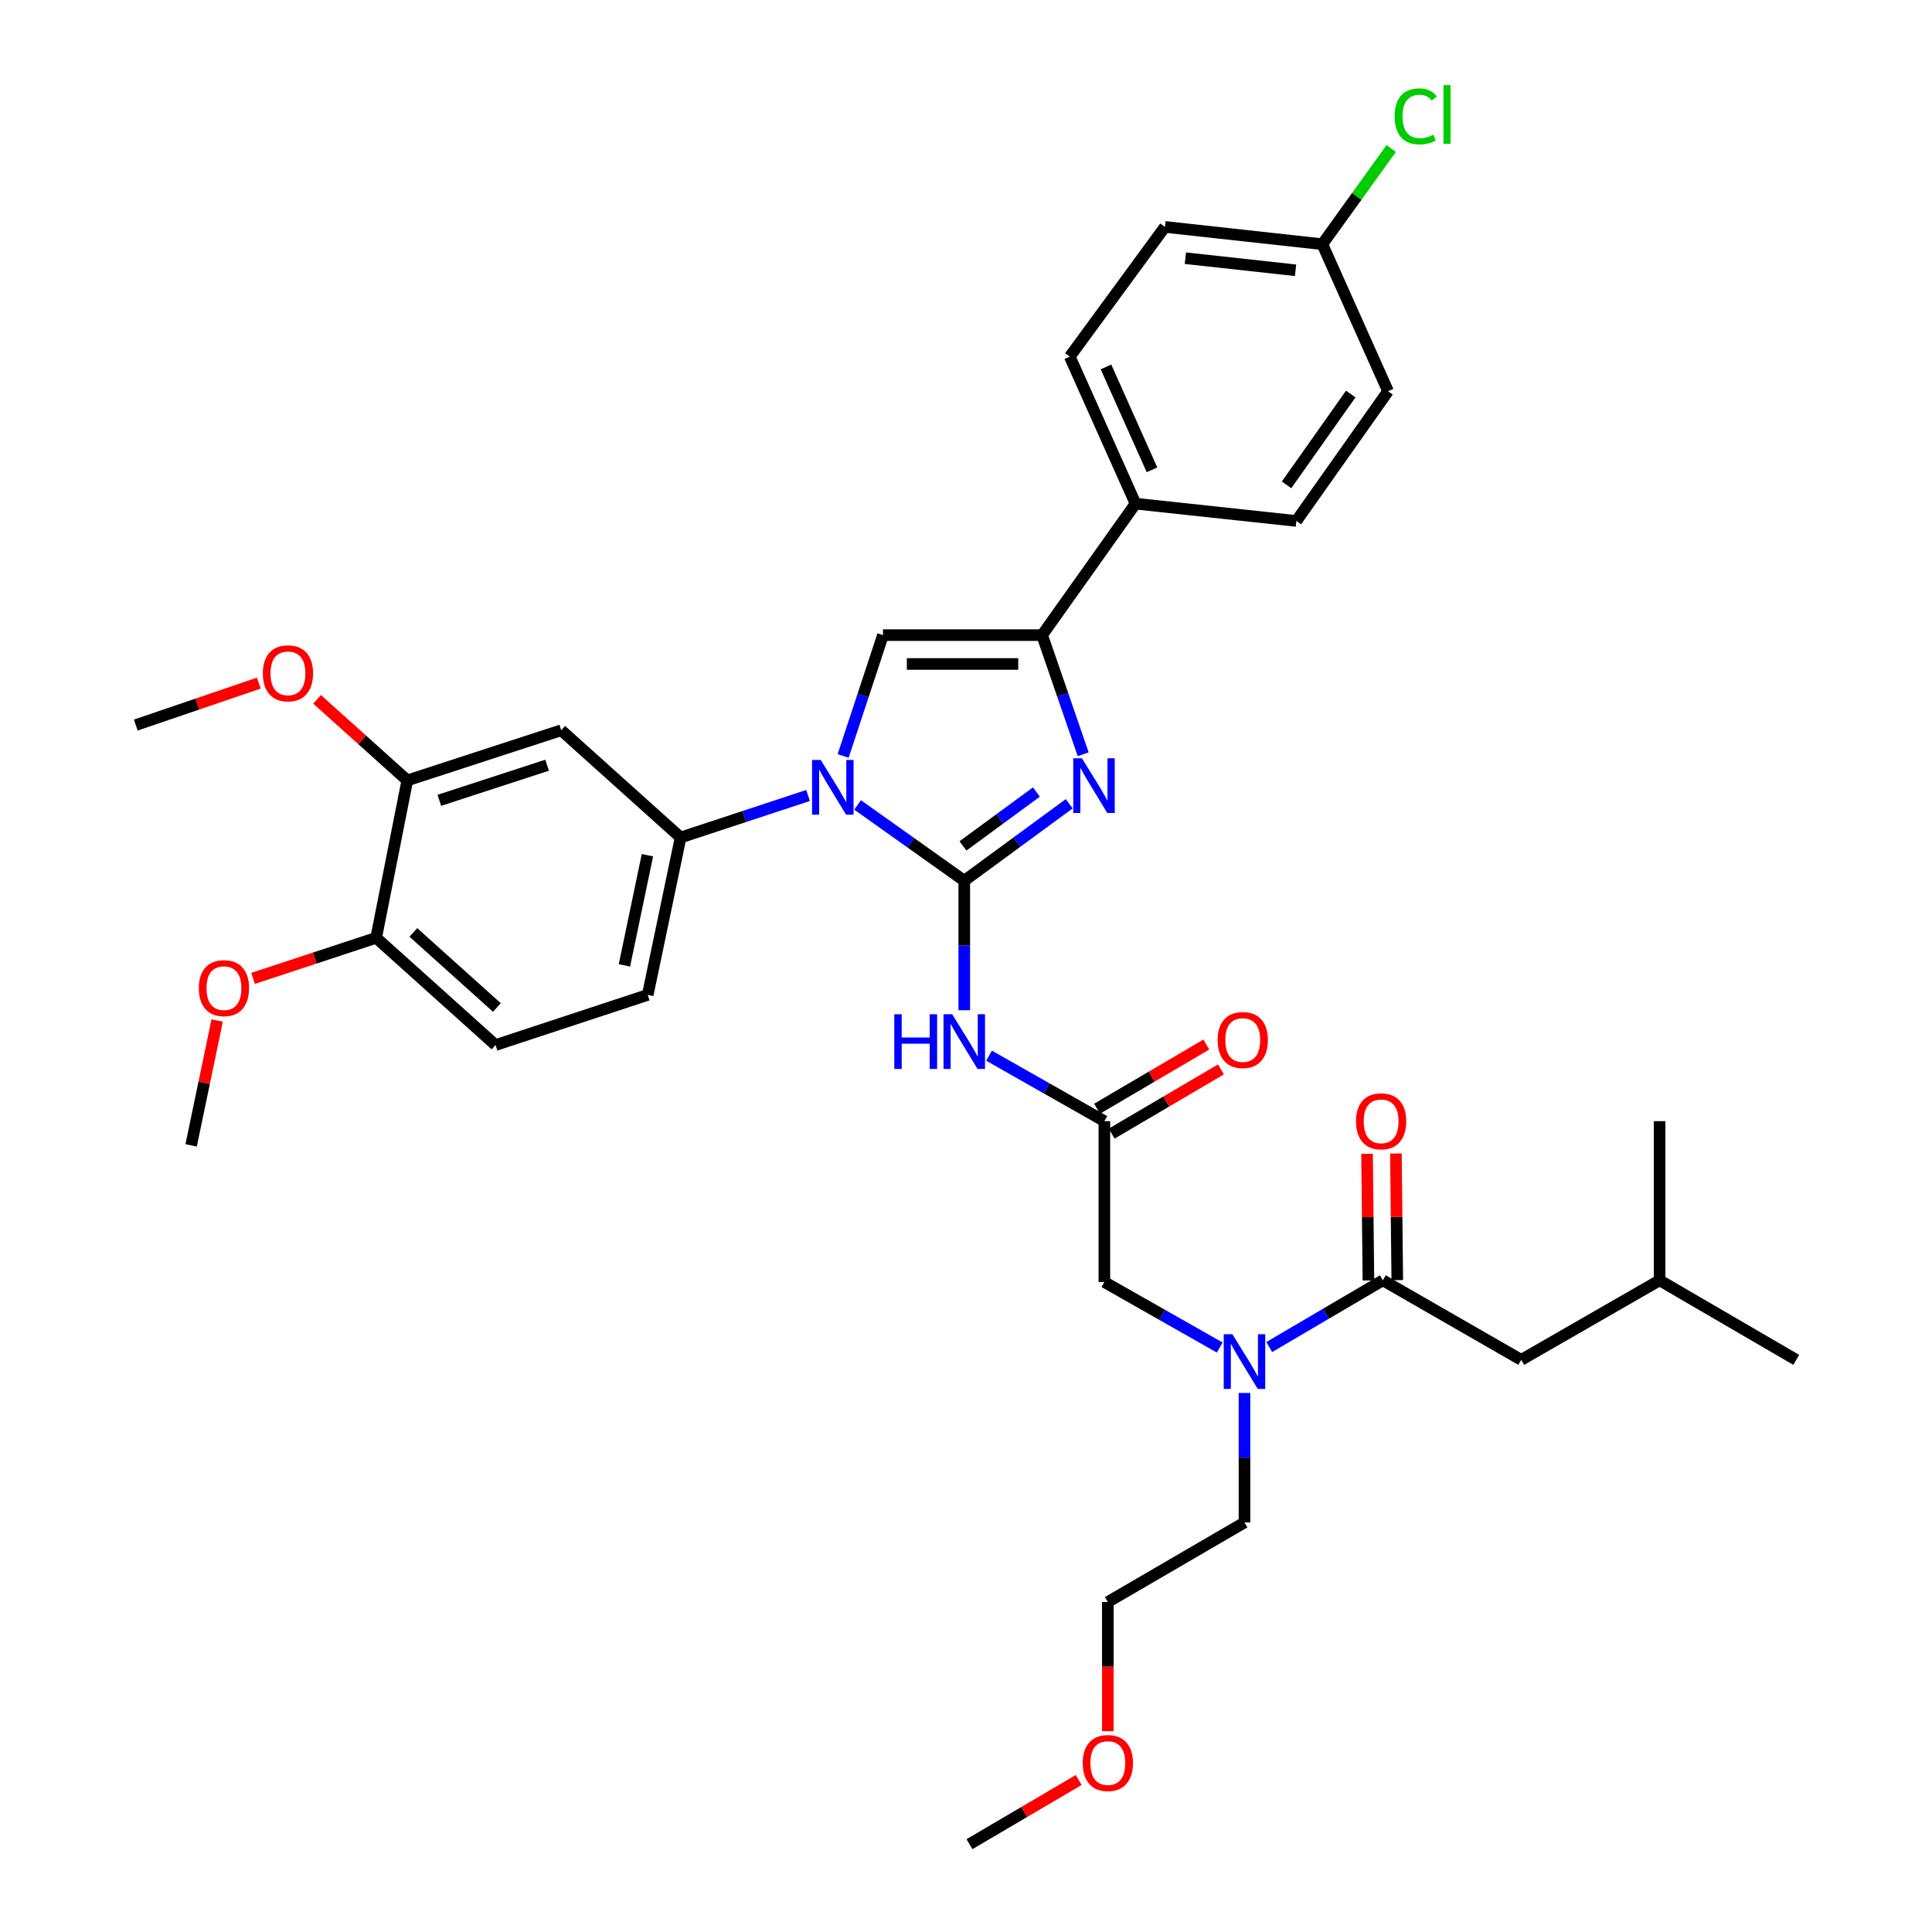 <?xml version='1.0' encoding='iso-8859-1'?>
<svg version='1.1' baseProfile='full'
              xmlns='http://www.w3.org/2000/svg'
                      xmlns:rdkit='http://www.rdkit.org/xml'
                      xmlns:xlink='http://www.w3.org/1999/xlink'
                  xml:space='preserve'
width='1000px' height='1000px' viewBox='0 0 1000 1000'>
<!-- END OF HEADER -->
<rect style='opacity:1.0;fill:#FFFFFF;stroke:none' width='1000' height='1000' x='0' y='0'> </rect>
<path class='bond-0' d='M 631.318,697.475 L 601.469,680.527' style='fill:none;fill-rule:evenodd;stroke:#0000FF;stroke-width:6px;stroke-linecap:butt;stroke-linejoin:miter;stroke-opacity:1' />
<path class='bond-0' d='M 601.469,680.527 L 571.62,663.579' style='fill:none;fill-rule:evenodd;stroke:#000000;stroke-width:6px;stroke-linecap:butt;stroke-linejoin:miter;stroke-opacity:1' />
<path class='bond-1' d='M 656.96,697.227 L 686.362,679.955' style='fill:none;fill-rule:evenodd;stroke:#0000FF;stroke-width:6px;stroke-linecap:butt;stroke-linejoin:miter;stroke-opacity:1' />
<path class='bond-1' d='M 686.362,679.955 L 715.763,662.683' style='fill:none;fill-rule:evenodd;stroke:#000000;stroke-width:6px;stroke-linecap:butt;stroke-linejoin:miter;stroke-opacity:1' />
<path class='bond-2' d='M 644.143,720.998 L 644.143,754.507' style='fill:none;fill-rule:evenodd;stroke:#0000FF;stroke-width:6px;stroke-linecap:butt;stroke-linejoin:miter;stroke-opacity:1' />
<path class='bond-2' d='M 644.143,754.507 L 644.143,788.017' style='fill:none;fill-rule:evenodd;stroke:#000000;stroke-width:6px;stroke-linecap:butt;stroke-linejoin:miter;stroke-opacity:1' />
<path class='bond-3' d='M 787.391,703.86 L 859.01,662.683' style='fill:none;fill-rule:evenodd;stroke:#000000;stroke-width:6px;stroke-linecap:butt;stroke-linejoin:miter;stroke-opacity:1' />
<path class='bond-4' d='M 787.391,703.86 L 715.763,662.683' style='fill:none;fill-rule:evenodd;stroke:#000000;stroke-width:6px;stroke-linecap:butt;stroke-linejoin:miter;stroke-opacity:1' />
<path class='bond-5' d='M 723.23,662.601 L 722.873,629.825' style='fill:none;fill-rule:evenodd;stroke:#000000;stroke-width:6px;stroke-linecap:butt;stroke-linejoin:miter;stroke-opacity:1' />
<path class='bond-5' d='M 722.873,629.825 L 722.517,597.048' style='fill:none;fill-rule:evenodd;stroke:#FF0000;stroke-width:6px;stroke-linecap:butt;stroke-linejoin:miter;stroke-opacity:1' />
<path class='bond-5' d='M 708.296,662.764 L 707.94,629.987' style='fill:none;fill-rule:evenodd;stroke:#000000;stroke-width:6px;stroke-linecap:butt;stroke-linejoin:miter;stroke-opacity:1' />
<path class='bond-5' d='M 707.94,629.987 L 707.583,597.211' style='fill:none;fill-rule:evenodd;stroke:#FF0000;stroke-width:6px;stroke-linecap:butt;stroke-linejoin:miter;stroke-opacity:1' />
<path class='bond-6' d='M 859.01,662.683 L 929.726,703.86' style='fill:none;fill-rule:evenodd;stroke:#000000;stroke-width:6px;stroke-linecap:butt;stroke-linejoin:miter;stroke-opacity:1' />
<path class='bond-7' d='M 859.01,662.683 L 859.01,580.31' style='fill:none;fill-rule:evenodd;stroke:#000000;stroke-width:6px;stroke-linecap:butt;stroke-linejoin:miter;stroke-opacity:1' />
<path class='bond-8' d='M 573.412,896.062 L 573.412,862.632' style='fill:none;fill-rule:evenodd;stroke:#FF0000;stroke-width:6px;stroke-linecap:butt;stroke-linejoin:miter;stroke-opacity:1' />
<path class='bond-8' d='M 573.412,862.632 L 573.412,829.203' style='fill:none;fill-rule:evenodd;stroke:#000000;stroke-width:6px;stroke-linecap:butt;stroke-linejoin:miter;stroke-opacity:1' />
<path class='bond-9' d='M 558.335,921.322 L 530.064,937.934' style='fill:none;fill-rule:evenodd;stroke:#FF0000;stroke-width:6px;stroke-linecap:butt;stroke-linejoin:miter;stroke-opacity:1' />
<path class='bond-9' d='M 530.064,937.934 L 501.792,954.545' style='fill:none;fill-rule:evenodd;stroke:#000000;stroke-width:6px;stroke-linecap:butt;stroke-linejoin:miter;stroke-opacity:1' />
<path class='bond-10' d='M 644.143,788.017 L 573.412,829.203' style='fill:none;fill-rule:evenodd;stroke:#000000;stroke-width:6px;stroke-linecap:butt;stroke-linejoin:miter;stroke-opacity:1' />
<path class='bond-11' d='M 511.929,546.415 L 541.774,563.362' style='fill:none;fill-rule:evenodd;stroke:#0000FF;stroke-width:6px;stroke-linecap:butt;stroke-linejoin:miter;stroke-opacity:1' />
<path class='bond-11' d='M 541.774,563.362 L 571.62,580.31' style='fill:none;fill-rule:evenodd;stroke:#000000;stroke-width:6px;stroke-linecap:butt;stroke-linejoin:miter;stroke-opacity:1' />
<path class='bond-12' d='M 499.104,522.89 L 499.104,489.377' style='fill:none;fill-rule:evenodd;stroke:#0000FF;stroke-width:6px;stroke-linecap:butt;stroke-linejoin:miter;stroke-opacity:1' />
<path class='bond-12' d='M 499.104,489.377 L 499.104,455.864' style='fill:none;fill-rule:evenodd;stroke:#000000;stroke-width:6px;stroke-linecap:butt;stroke-linejoin:miter;stroke-opacity:1' />
<path class='bond-13' d='M 575.402,586.749 L 603.677,570.14' style='fill:none;fill-rule:evenodd;stroke:#000000;stroke-width:6px;stroke-linecap:butt;stroke-linejoin:miter;stroke-opacity:1' />
<path class='bond-13' d='M 603.677,570.14 L 631.953,553.531' style='fill:none;fill-rule:evenodd;stroke:#FF0000;stroke-width:6px;stroke-linecap:butt;stroke-linejoin:miter;stroke-opacity:1' />
<path class='bond-13' d='M 567.837,573.871 L 596.113,557.262' style='fill:none;fill-rule:evenodd;stroke:#000000;stroke-width:6px;stroke-linecap:butt;stroke-linejoin:miter;stroke-opacity:1' />
<path class='bond-13' d='M 596.113,557.262 L 624.389,540.654' style='fill:none;fill-rule:evenodd;stroke:#FF0000;stroke-width:6px;stroke-linecap:butt;stroke-linejoin:miter;stroke-opacity:1' />
<path class='bond-14' d='M 571.62,580.31 L 571.62,663.579' style='fill:none;fill-rule:evenodd;stroke:#000000;stroke-width:6px;stroke-linecap:butt;stroke-linejoin:miter;stroke-opacity:1' />
<path class='bond-15' d='M 443.887,416.631 L 471.496,436.247' style='fill:none;fill-rule:evenodd;stroke:#0000FF;stroke-width:6px;stroke-linecap:butt;stroke-linejoin:miter;stroke-opacity:1' />
<path class='bond-15' d='M 471.496,436.247 L 499.104,455.864' style='fill:none;fill-rule:evenodd;stroke:#000000;stroke-width:6px;stroke-linecap:butt;stroke-linejoin:miter;stroke-opacity:1' />
<path class='bond-16' d='M 436.412,391.283 L 446.721,360.01' style='fill:none;fill-rule:evenodd;stroke:#0000FF;stroke-width:6px;stroke-linecap:butt;stroke-linejoin:miter;stroke-opacity:1' />
<path class='bond-16' d='M 446.721,360.01 L 457.03,328.737' style='fill:none;fill-rule:evenodd;stroke:#000000;stroke-width:6px;stroke-linecap:butt;stroke-linejoin:miter;stroke-opacity:1' />
<path class='bond-17' d='M 418.247,411.741 L 385.264,422.614' style='fill:none;fill-rule:evenodd;stroke:#0000FF;stroke-width:6px;stroke-linecap:butt;stroke-linejoin:miter;stroke-opacity:1' />
<path class='bond-17' d='M 385.264,422.614 L 352.281,433.487' style='fill:none;fill-rule:evenodd;stroke:#000000;stroke-width:6px;stroke-linecap:butt;stroke-linejoin:miter;stroke-opacity:1' />
<path class='bond-18' d='M 499.104,455.864 L 526.267,435.947' style='fill:none;fill-rule:evenodd;stroke:#000000;stroke-width:6px;stroke-linecap:butt;stroke-linejoin:miter;stroke-opacity:1' />
<path class='bond-18' d='M 526.267,435.947 L 553.43,416.031' style='fill:none;fill-rule:evenodd;stroke:#0000FF;stroke-width:6px;stroke-linecap:butt;stroke-linejoin:miter;stroke-opacity:1' />
<path class='bond-18' d='M 498.422,437.845 L 517.436,423.903' style='fill:none;fill-rule:evenodd;stroke:#000000;stroke-width:6px;stroke-linecap:butt;stroke-linejoin:miter;stroke-opacity:1' />
<path class='bond-18' d='M 517.436,423.903 L 536.45,409.962' style='fill:none;fill-rule:evenodd;stroke:#0000FF;stroke-width:6px;stroke-linecap:butt;stroke-linejoin:miter;stroke-opacity:1' />
<path class='bond-19' d='M 560.659,390.41 L 550.026,359.573' style='fill:none;fill-rule:evenodd;stroke:#0000FF;stroke-width:6px;stroke-linecap:butt;stroke-linejoin:miter;stroke-opacity:1' />
<path class='bond-19' d='M 550.026,359.573 L 539.394,328.737' style='fill:none;fill-rule:evenodd;stroke:#000000;stroke-width:6px;stroke-linecap:butt;stroke-linejoin:miter;stroke-opacity:1' />
<path class='bond-20' d='M 539.394,328.737 L 587.741,260.694' style='fill:none;fill-rule:evenodd;stroke:#000000;stroke-width:6px;stroke-linecap:butt;stroke-linejoin:miter;stroke-opacity:1' />
<path class='bond-21' d='M 539.394,328.737 L 457.03,328.737' style='fill:none;fill-rule:evenodd;stroke:#000000;stroke-width:6px;stroke-linecap:butt;stroke-linejoin:miter;stroke-opacity:1' />
<path class='bond-21' d='M 527.039,343.672 L 469.385,343.672' style='fill:none;fill-rule:evenodd;stroke:#000000;stroke-width:6px;stroke-linecap:butt;stroke-linejoin:miter;stroke-opacity:1' />
<path class='bond-22' d='M 587.741,260.694 L 553.715,184.594' style='fill:none;fill-rule:evenodd;stroke:#000000;stroke-width:6px;stroke-linecap:butt;stroke-linejoin:miter;stroke-opacity:1' />
<path class='bond-22' d='M 596.27,243.183 L 572.452,189.913' style='fill:none;fill-rule:evenodd;stroke:#000000;stroke-width:6px;stroke-linecap:butt;stroke-linejoin:miter;stroke-opacity:1' />
<path class='bond-23' d='M 587.741,260.694 L 671.001,269.646' style='fill:none;fill-rule:evenodd;stroke:#000000;stroke-width:6px;stroke-linecap:butt;stroke-linejoin:miter;stroke-opacity:1' />
<path class='bond-24' d='M 553.715,184.594 L 602.957,117.446' style='fill:none;fill-rule:evenodd;stroke:#000000;stroke-width:6px;stroke-linecap:butt;stroke-linejoin:miter;stroke-opacity:1' />
<path class='bond-25' d='M 256.484,540.916 L 194.704,485.409' style='fill:none;fill-rule:evenodd;stroke:#000000;stroke-width:6px;stroke-linecap:butt;stroke-linejoin:miter;stroke-opacity:1' />
<path class='bond-25' d='M 257.198,521.481 L 213.952,482.626' style='fill:none;fill-rule:evenodd;stroke:#000000;stroke-width:6px;stroke-linecap:butt;stroke-linejoin:miter;stroke-opacity:1' />
<path class='bond-26' d='M 256.484,540.916 L 335.263,514.955' style='fill:none;fill-rule:evenodd;stroke:#000000;stroke-width:6px;stroke-linecap:butt;stroke-linejoin:miter;stroke-opacity:1' />
<path class='bond-27' d='M 194.704,485.409 L 210.817,403.941' style='fill:none;fill-rule:evenodd;stroke:#000000;stroke-width:6px;stroke-linecap:butt;stroke-linejoin:miter;stroke-opacity:1' />
<path class='bond-28' d='M 194.704,485.409 L 162.847,495.91' style='fill:none;fill-rule:evenodd;stroke:#000000;stroke-width:6px;stroke-linecap:butt;stroke-linejoin:miter;stroke-opacity:1' />
<path class='bond-28' d='M 162.847,495.91 L 130.99,506.41' style='fill:none;fill-rule:evenodd;stroke:#FF0000;stroke-width:6px;stroke-linecap:butt;stroke-linejoin:miter;stroke-opacity:1' />
<path class='bond-29' d='M 210.817,403.941 L 290.501,377.98' style='fill:none;fill-rule:evenodd;stroke:#000000;stroke-width:6px;stroke-linecap:butt;stroke-linejoin:miter;stroke-opacity:1' />
<path class='bond-29' d='M 227.396,414.247 L 283.175,396.074' style='fill:none;fill-rule:evenodd;stroke:#000000;stroke-width:6px;stroke-linecap:butt;stroke-linejoin:miter;stroke-opacity:1' />
<path class='bond-30' d='M 210.817,403.941 L 187.47,382.961' style='fill:none;fill-rule:evenodd;stroke:#000000;stroke-width:6px;stroke-linecap:butt;stroke-linejoin:miter;stroke-opacity:1' />
<path class='bond-30' d='M 187.47,382.961 L 164.122,361.982' style='fill:none;fill-rule:evenodd;stroke:#FF0000;stroke-width:6px;stroke-linecap:butt;stroke-linejoin:miter;stroke-opacity:1' />
<path class='bond-31' d='M 290.501,377.98 L 352.281,433.487' style='fill:none;fill-rule:evenodd;stroke:#000000;stroke-width:6px;stroke-linecap:butt;stroke-linejoin:miter;stroke-opacity:1' />
<path class='bond-32' d='M 352.281,433.487 L 335.263,514.955' style='fill:none;fill-rule:evenodd;stroke:#000000;stroke-width:6px;stroke-linecap:butt;stroke-linejoin:miter;stroke-opacity:1' />
<path class='bond-32' d='M 335.109,442.653 L 323.197,499.681' style='fill:none;fill-rule:evenodd;stroke:#000000;stroke-width:6px;stroke-linecap:butt;stroke-linejoin:miter;stroke-opacity:1' />
<path class='bond-33' d='M 112.404,528.219 L 105.664,560.533' style='fill:none;fill-rule:evenodd;stroke:#FF0000;stroke-width:6px;stroke-linecap:butt;stroke-linejoin:miter;stroke-opacity:1' />
<path class='bond-33' d='M 105.664,560.533 L 98.924,592.847' style='fill:none;fill-rule:evenodd;stroke:#000000;stroke-width:6px;stroke-linecap:butt;stroke-linejoin:miter;stroke-opacity:1' />
<path class='bond-34' d='M 133.965,353.576 L 102.12,364.434' style='fill:none;fill-rule:evenodd;stroke:#FF0000;stroke-width:6px;stroke-linecap:butt;stroke-linejoin:miter;stroke-opacity:1' />
<path class='bond-34' d='M 102.12,364.434 L 70.275,375.292' style='fill:none;fill-rule:evenodd;stroke:#000000;stroke-width:6px;stroke-linecap:butt;stroke-linejoin:miter;stroke-opacity:1' />
<path class='bond-35' d='M 671.001,269.646 L 718.451,202.499' style='fill:none;fill-rule:evenodd;stroke:#000000;stroke-width:6px;stroke-linecap:butt;stroke-linejoin:miter;stroke-opacity:1' />
<path class='bond-35' d='M 665.922,250.955 L 699.137,203.952' style='fill:none;fill-rule:evenodd;stroke:#000000;stroke-width:6px;stroke-linecap:butt;stroke-linejoin:miter;stroke-opacity:1' />
<path class='bond-36' d='M 684.434,126.399 L 718.451,202.499' style='fill:none;fill-rule:evenodd;stroke:#000000;stroke-width:6px;stroke-linecap:butt;stroke-linejoin:miter;stroke-opacity:1' />
<path class='bond-37' d='M 684.434,126.399 L 702.268,101.629' style='fill:none;fill-rule:evenodd;stroke:#000000;stroke-width:6px;stroke-linecap:butt;stroke-linejoin:miter;stroke-opacity:1' />
<path class='bond-37' d='M 702.268,101.629 L 720.102,76.86' style='fill:none;fill-rule:evenodd;stroke:#00CC00;stroke-width:6px;stroke-linecap:butt;stroke-linejoin:miter;stroke-opacity:1' />
<path class='bond-38' d='M 684.434,126.399 L 602.957,117.446' style='fill:none;fill-rule:evenodd;stroke:#000000;stroke-width:6px;stroke-linecap:butt;stroke-linejoin:miter;stroke-opacity:1' />
<path class='bond-38' d='M 670.581,139.901 L 613.548,133.635' style='fill:none;fill-rule:evenodd;stroke:#000000;stroke-width:6px;stroke-linecap:butt;stroke-linejoin:miter;stroke-opacity:1' />
<path  class='atom-0' d='M 637.883 690.597
L 647.163 705.597
Q 648.083 707.077, 649.563 709.757
Q 651.043 712.437, 651.123 712.597
L 651.123 690.597
L 654.883 690.597
L 654.883 718.917
L 651.003 718.917
L 641.043 702.517
Q 639.883 700.597, 638.643 698.397
Q 637.443 696.197, 637.083 695.517
L 637.083 718.917
L 633.403 718.917
L 633.403 690.597
L 637.883 690.597
' fill='#0000FF'/>
<path  class='atom-3' d='M 701.867 580.39
Q 701.867 573.59, 705.227 569.79
Q 708.587 565.99, 714.867 565.99
Q 721.147 565.99, 724.507 569.79
Q 727.867 573.59, 727.867 580.39
Q 727.867 587.27, 724.467 591.19
Q 721.067 595.07, 714.867 595.07
Q 708.627 595.07, 705.227 591.19
Q 701.867 587.31, 701.867 580.39
M 714.867 591.87
Q 719.187 591.87, 721.507 588.99
Q 723.867 586.07, 723.867 580.39
Q 723.867 574.83, 721.507 572.03
Q 719.187 569.19, 714.867 569.19
Q 710.547 569.19, 708.187 571.99
Q 705.867 574.79, 705.867 580.39
Q 705.867 586.11, 708.187 588.99
Q 710.547 591.87, 714.867 591.87
' fill='#FF0000'/>
<path  class='atom-6' d='M 560.412 912.543
Q 560.412 905.743, 563.772 901.943
Q 567.132 898.143, 573.412 898.143
Q 579.692 898.143, 583.052 901.943
Q 586.412 905.743, 586.412 912.543
Q 586.412 919.423, 583.012 923.343
Q 579.612 927.223, 573.412 927.223
Q 567.172 927.223, 563.772 923.343
Q 560.412 919.463, 560.412 912.543
M 573.412 924.023
Q 577.732 924.023, 580.052 921.143
Q 582.412 918.223, 582.412 912.543
Q 582.412 906.983, 580.052 904.183
Q 577.732 901.343, 573.412 901.343
Q 569.092 901.343, 566.732 904.143
Q 564.412 906.943, 564.412 912.543
Q 564.412 918.263, 566.732 921.143
Q 569.092 924.023, 573.412 924.023
' fill='#FF0000'/>
<path  class='atom-8' d='M 462.884 524.972
L 466.724 524.972
L 466.724 537.012
L 481.204 537.012
L 481.204 524.972
L 485.044 524.972
L 485.044 553.292
L 481.204 553.292
L 481.204 540.212
L 466.724 540.212
L 466.724 553.292
L 462.884 553.292
L 462.884 524.972
' fill='#0000FF'/>
<path  class='atom-8' d='M 492.844 524.972
L 502.124 539.972
Q 503.044 541.452, 504.524 544.132
Q 506.004 546.812, 506.084 546.972
L 506.084 524.972
L 509.844 524.972
L 509.844 553.292
L 505.964 553.292
L 496.004 536.892
Q 494.844 534.972, 493.604 532.772
Q 492.404 530.572, 492.044 529.892
L 492.044 553.292
L 488.364 553.292
L 488.364 524.972
L 492.844 524.972
' fill='#0000FF'/>
<path  class='atom-10' d='M 630.247 538.316
Q 630.247 531.516, 633.607 527.716
Q 636.967 523.916, 643.247 523.916
Q 649.527 523.916, 652.887 527.716
Q 656.247 531.516, 656.247 538.316
Q 656.247 545.196, 652.847 549.116
Q 649.447 552.996, 643.247 552.996
Q 637.007 552.996, 633.607 549.116
Q 630.247 545.236, 630.247 538.316
M 643.247 549.796
Q 647.567 549.796, 649.887 546.916
Q 652.247 543.996, 652.247 538.316
Q 652.247 532.756, 649.887 529.956
Q 647.567 527.116, 643.247 527.116
Q 638.927 527.116, 636.567 529.916
Q 634.247 532.716, 634.247 538.316
Q 634.247 544.036, 636.567 546.916
Q 638.927 549.796, 643.247 549.796
' fill='#FF0000'/>
<path  class='atom-12' d='M 424.8 393.357
L 434.08 408.357
Q 435 409.837, 436.48 412.517
Q 437.96 415.197, 438.04 415.357
L 438.04 393.357
L 441.8 393.357
L 441.8 421.677
L 437.92 421.677
L 427.96 405.277
Q 426.8 403.357, 425.56 401.157
Q 424.36 398.957, 424 398.277
L 424 421.677
L 420.32 421.677
L 420.32 393.357
L 424.8 393.357
' fill='#0000FF'/>
<path  class='atom-14' d='M 559.991 392.469
L 569.271 407.469
Q 570.191 408.949, 571.671 411.629
Q 573.151 414.309, 573.231 414.469
L 573.231 392.469
L 576.991 392.469
L 576.991 420.789
L 573.111 420.789
L 563.151 404.389
Q 561.991 402.469, 560.751 400.269
Q 559.551 398.069, 559.191 397.389
L 559.191 420.789
L 555.511 420.789
L 555.511 392.469
L 559.991 392.469
' fill='#0000FF'/>
<path  class='atom-25' d='M 102.916 511.459
Q 102.916 504.659, 106.276 500.859
Q 109.636 497.059, 115.916 497.059
Q 122.196 497.059, 125.556 500.859
Q 128.916 504.659, 128.916 511.459
Q 128.916 518.339, 125.516 522.259
Q 122.116 526.139, 115.916 526.139
Q 109.676 526.139, 106.276 522.259
Q 102.916 518.379, 102.916 511.459
M 115.916 522.939
Q 120.236 522.939, 122.556 520.059
Q 124.916 517.139, 124.916 511.459
Q 124.916 505.899, 122.556 503.099
Q 120.236 500.259, 115.916 500.259
Q 111.596 500.259, 109.236 503.059
Q 106.916 505.859, 106.916 511.459
Q 106.916 517.179, 109.236 520.059
Q 111.596 522.939, 115.916 522.939
' fill='#FF0000'/>
<path  class='atom-27' d='M 136.046 348.514
Q 136.046 341.714, 139.406 337.914
Q 142.766 334.114, 149.046 334.114
Q 155.326 334.114, 158.686 337.914
Q 162.046 341.714, 162.046 348.514
Q 162.046 355.394, 158.646 359.314
Q 155.246 363.194, 149.046 363.194
Q 142.806 363.194, 139.406 359.314
Q 136.046 355.434, 136.046 348.514
M 149.046 359.994
Q 153.366 359.994, 155.686 357.114
Q 158.046 354.194, 158.046 348.514
Q 158.046 342.954, 155.686 340.154
Q 153.366 337.314, 149.046 337.314
Q 144.726 337.314, 142.366 340.114
Q 140.046 342.914, 140.046 348.514
Q 140.046 354.234, 142.366 357.114
Q 144.726 359.994, 149.046 359.994
' fill='#FF0000'/>
<path  class='atom-33' d='M 721.86 60.231
Q 721.86 53.191, 725.14 49.511
Q 728.46 45.791, 734.74 45.791
Q 740.58 45.791, 743.7 49.911
L 741.06 52.071
Q 738.78 49.071, 734.74 49.071
Q 730.46 49.071, 728.18 51.951
Q 725.94 54.791, 725.94 60.231
Q 725.94 65.831, 728.26 68.711
Q 730.62 71.591, 735.18 71.591
Q 738.3 71.591, 741.94 69.711
L 743.06 72.711
Q 741.58 73.671, 739.34 74.231
Q 737.1 74.791, 734.62 74.791
Q 728.46 74.791, 725.14 71.031
Q 721.86 67.271, 721.86 60.231
' fill='#00CC00'/>
<path  class='atom-33' d='M 747.14 44.071
L 750.82 44.071
L 750.82 74.431
L 747.14 74.431
L 747.14 44.071
' fill='#00CC00'/>
</svg>
